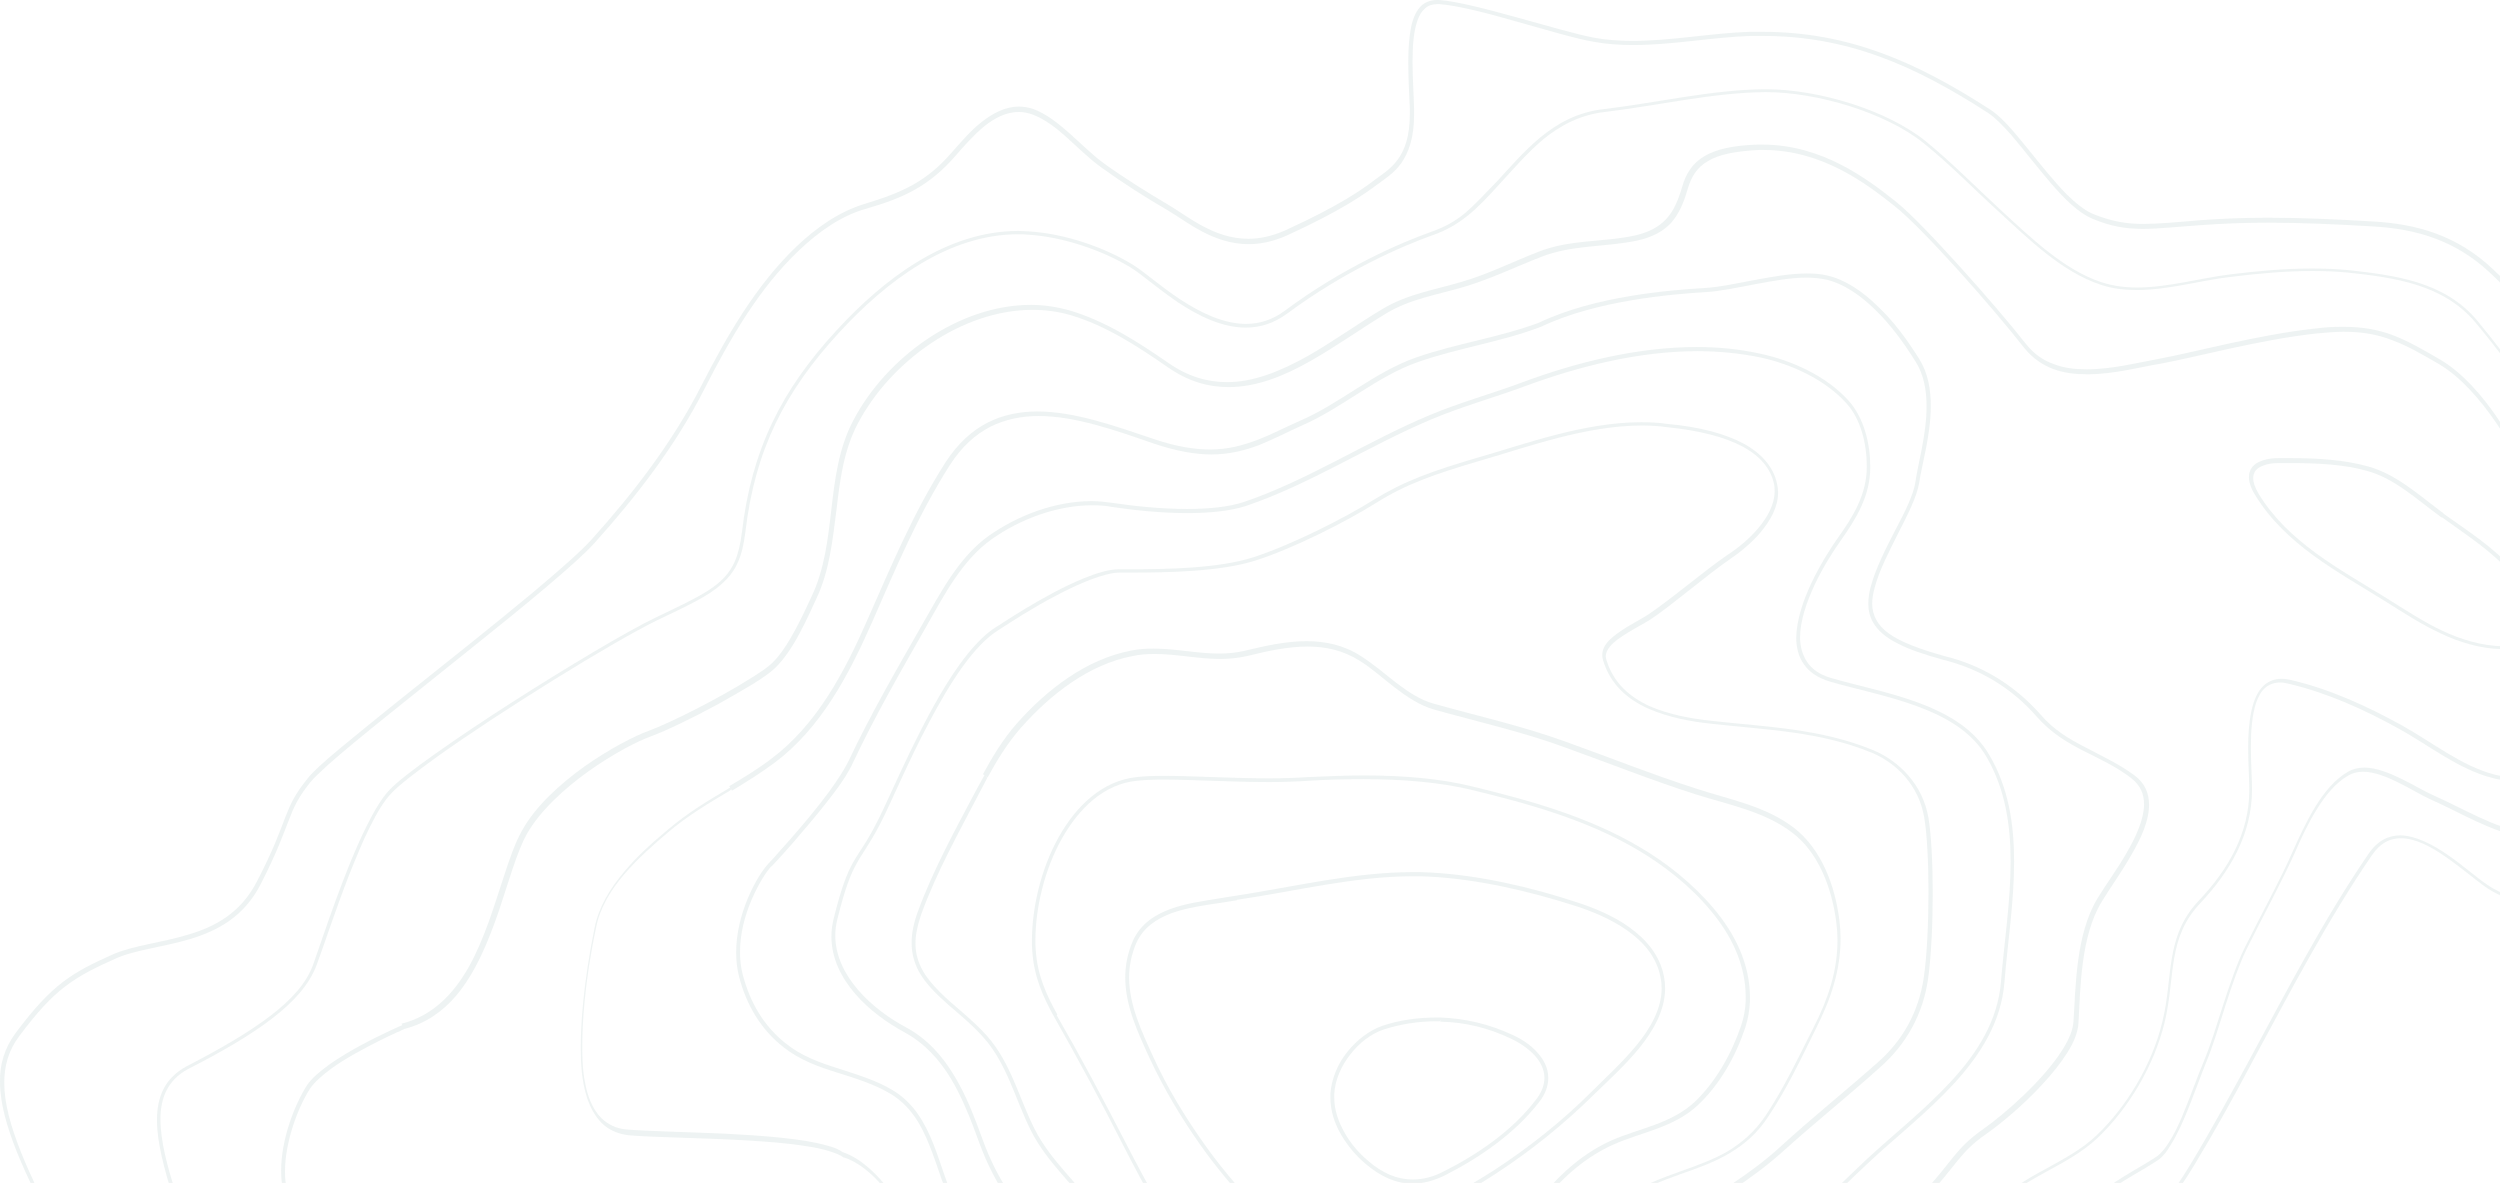 <svg width="913" height="432" viewBox="0 0 913 432" fill="none" xmlns="http://www.w3.org/2000/svg">
<g opacity="0.07">
<path d="M940.029 133.524L939.465 133.977C939.465 133.977 944.535 139.71 950.45 146.047C956.365 152.534 962.984 159.625 966.223 162.794C972.56 168.829 983.263 178.937 1000.44 179.692C1008.75 180.144 1015.37 182.558 1021.43 185.727C1027.48 188.895 1033.12 192.969 1039.59 196.288C1045.65 199.456 1055.93 205.19 1064.8 212.13C1069.17 215.6 1073.25 219.372 1076.21 223.445C1079.17 227.519 1080.86 231.593 1080.86 235.817C1080.86 236.722 1080.72 237.628 1080.57 238.533C1078.74 247.887 1075.79 254.676 1071.28 259.655C1066.77 264.634 1060.58 267.803 1052.13 269.613C1046.21 270.971 1039.03 270.669 1032.13 270.971C1025.09 271.273 1018.19 272.329 1012.7 276.402C1002.42 283.946 996.078 294.206 989.037 303.258C981.995 312.31 974.25 320.307 961.153 323.777C951.154 326.342 940.592 329.359 930.312 329.359C922.566 329.359 915.102 327.7 908.202 323.023C904.399 320.458 899.33 315.932 893.838 312.16C888.345 308.388 882.29 305.219 876.656 305.069C872.291 305.069 868.207 307.03 864.968 311.858C848.632 335.696 835.253 361.647 821.452 387.144C814.552 399.818 807.651 412.491 800.188 424.863C793.287 436.48 783.992 447.193 779.345 460.319C777.233 466.505 775.965 476.311 774.839 485.816C773.712 495.321 772.867 504.525 771.459 509.353C768.642 519.009 760.193 534.851 752.447 544.507C748.645 549.335 742.167 553.71 735.689 558.991C729.211 564.271 722.732 570.306 719.212 578.453C715.691 586.45 710.903 598.067 705.552 608.628C702.876 613.909 700.2 619.039 697.384 623.112C694.567 627.337 691.751 630.505 689.075 632.316C677.809 639.86 657.389 656.305 627.392 657.663C618.098 658.115 607.677 658.266 597.537 658.266C574.16 658.266 551.628 657.512 545.854 657.512V658.266V657.512C545.854 657.512 545.149 657.512 543.882 657.512C538.953 657.512 525.293 658.568 514.308 668.978C500.93 681.652 485.439 691.459 476.989 698.248C472.905 701.416 461.639 710.771 448.401 719.22C435.163 727.669 419.672 735.212 407.561 735.212C406.435 735.212 405.308 735.212 404.181 735.061C401.224 734.609 398.689 733.251 396.295 730.837C392.07 726.763 388.55 719.823 385.451 711.374C380.804 698.851 377.143 683.311 373.34 669.431C371.51 662.491 369.538 655.852 367.426 650.27C365.313 644.687 363.06 640.01 360.525 636.993C353.906 629.298 349.822 622.961 345.879 618.586C343.907 616.474 342.077 614.663 339.964 613.456C337.852 612.25 335.599 611.646 332.782 611.646C330.951 611.646 328.98 611.948 326.727 612.4C311.236 616.172 306.87 618.435 296.871 624.47C291.942 627.488 287.858 630.958 285.182 634.73C282.366 638.502 280.676 642.575 280.394 646.951C280.394 647.554 280.394 648.007 280.394 648.61C280.394 651.326 280.958 654.042 281.38 656.456C281.944 659.021 282.366 661.284 282.366 663.396C282.366 665.508 281.943 667.168 280.535 668.526C279.972 669.129 279.127 669.582 277.719 670.185C273.776 671.694 266.593 672.448 258.707 672.448C248.849 672.448 237.442 671.241 229.133 668.526C224.908 667.168 220.12 663.999 215.332 659.775C208.291 653.438 201.25 644.536 196.039 635.937C193.504 631.561 191.251 627.337 189.843 623.414C188.293 619.491 187.449 615.87 187.449 613.155H186.885H187.449H186.885H187.449C187.449 608.628 188.575 603.951 189.843 599.274C190.969 594.446 192.237 589.467 192.237 584.488C192.237 580.867 191.533 577.247 189.843 573.626C188.153 570.005 185.195 566.384 180.97 562.913C177.168 559.745 171.535 557.935 164.916 556.878C158.297 555.822 150.693 555.521 142.665 555.521C131.399 555.521 119.711 556.124 109.571 556.124C101.826 556.124 95.066 555.822 90.137 554.464C87.743 553.861 85.771 552.956 84.504 551.9C83.236 550.843 82.673 549.636 82.532 547.977C82.391 544.808 81.687 542.696 80.279 541.338C78.871 539.98 77.04 539.528 74.928 539.528C71.829 539.528 68.027 540.584 64.225 541.489C60.282 542.394 56.198 543.451 52.536 543.451C49.156 543.451 46.199 542.696 43.664 540.584C43.101 540.131 42.397 538.773 41.692 536.812C40.566 533.342 39.439 527.91 38.453 521.272C35.074 501.507 31.271 471.182 21.554 450.814C16.343 439.951 11.274 429.842 7.612 420.639C3.951 411.435 1.557 402.986 1.557 395.443C1.557 389.257 3.106 383.674 6.908 378.544C13.668 369.492 18.597 364.211 23.948 360.138C29.159 356.215 34.51 353.499 41.974 350.18C49.156 346.861 59.437 345.956 69.435 342.938C79.434 339.921 89.151 334.791 95.207 322.872C101.262 311.103 103.515 304.465 105.487 299.486C107.459 294.356 109.008 291.037 113.514 285.455C114.641 284.097 116.894 281.985 119.851 279.269C130.554 269.764 151.538 253.319 171.394 237.326C181.393 229.329 191.11 221.484 199.137 214.695C207.164 207.905 213.642 202.172 217.163 198.249C232.372 181.351 246.737 162.794 257.299 141.973C266.593 123.717 277.155 105.31 291.801 91.43C298.984 84.641 307.152 78.757 316.446 76.192C329.966 72.269 339.26 68.044 348.977 56.88C351.935 53.41 355.596 49.336 359.398 46.168C363.342 42.999 367.566 40.887 372.073 40.887C373.622 40.887 375.312 41.189 377.002 41.792C381.508 43.452 385.874 46.771 389.958 50.543C394.183 54.315 398.267 58.389 402.351 61.255C410.096 66.837 418.123 71.967 426.432 76.795C433.192 80.718 442.909 89.167 456.006 89.167C460.231 89.167 464.878 88.262 469.948 85.999C489.804 76.946 498.254 70.911 503.324 67.139C505.718 65.329 508.957 63.367 511.633 59.746C514.308 55.974 516.421 50.543 516.421 41.943C516.421 41.34 516.421 40.585 516.421 39.831C516.28 34.098 515.857 28.063 515.857 22.631C515.857 16.596 516.28 11.316 517.688 7.393C518.392 5.431 519.237 4.074 520.505 3.017C521.631 1.961 523.18 1.509 525.011 1.509C525.152 1.509 525.434 1.509 525.715 1.509C531.912 1.961 542.896 4.677 553.74 7.846C564.584 10.863 575.568 14.182 581.905 15.238C586.693 16.144 591.622 16.445 596.41 16.445C610.775 16.445 625.421 13.579 639.222 13.126C640.771 13.126 642.179 13.126 643.728 13.126C674.71 13.126 699.073 23.838 725.971 41.189C728.506 42.848 731.323 45.715 734.421 49.185C738.928 54.466 743.997 61.104 748.926 66.838C753.996 72.722 759.066 77.7 763.995 79.813C770.755 82.679 776.247 83.585 782.725 83.585C788.358 83.585 794.836 82.83 803.708 82.227C811.876 81.623 820.044 81.321 828.212 81.321C840.886 81.321 853.702 81.925 866.376 82.679C882.853 83.585 896.936 87.96 909.469 99.728C917.496 107.272 925.101 115.872 930.593 122.661C933.41 125.98 935.663 128.998 937.212 131.11C938.057 132.166 938.621 132.921 939.043 133.524C939.466 134.128 939.606 134.429 939.606 134.429L940.029 133.524L940.592 133.071C940.592 133.071 926.509 113.307 910.314 98.219C897.499 86.149 882.994 81.774 866.376 80.869C853.702 80.114 840.886 79.511 828.212 79.511C820.044 79.511 811.735 79.813 803.567 80.416C794.695 81.171 788.217 81.774 782.725 81.774C776.388 81.774 771.177 80.869 764.417 78.153C761.46 76.946 758.08 74.23 754.841 71.062C749.912 66.083 744.842 59.596 740.054 53.711C735.266 47.827 730.76 42.396 726.535 39.831C699.637 22.48 674.851 11.617 643.588 11.617C642.038 11.617 640.63 11.617 639.081 11.617C624.998 12.07 610.493 14.937 596.27 14.937C591.482 14.937 586.693 14.635 581.905 13.73C575.709 12.523 564.724 9.354 553.881 6.337C542.896 3.319 532.052 0.453 525.574 0C525.293 0 525.152 0 524.87 0C522.758 0 520.927 0.604 519.378 1.811C517.266 3.621 515.998 6.638 515.294 10.109C514.59 13.73 514.308 17.954 514.308 22.48C514.308 28.063 514.59 33.947 514.872 39.68C514.872 40.434 514.872 41.038 514.872 41.641C514.872 49.94 512.9 55.069 510.365 58.389C507.83 61.859 504.732 63.669 502.338 65.48C497.409 69.251 489.1 75.136 469.244 84.188C464.455 86.3 459.949 87.206 455.865 87.206C443.331 87.206 433.896 79.058 426.995 74.985C418.827 70.157 410.8 65.178 403.055 59.596C399.112 56.729 395.028 52.655 390.803 48.883C386.578 45.111 382.212 41.641 377.424 39.831C375.594 39.227 373.763 38.926 372.073 38.926C367.144 38.926 362.637 41.34 358.553 44.508C354.47 47.676 350.949 51.901 347.851 55.371C338.415 66.385 329.402 70.308 316.024 74.381C306.447 77.248 298.139 83.132 290.816 90.072C276.029 104.254 265.467 122.661 256.031 141.068C245.469 161.738 231.246 180.144 216.036 197.042C212.234 201.267 204.348 208.207 194.631 216.354C179.985 228.575 161.255 243.361 145.2 256.185C137.173 262.673 129.85 268.557 124.076 273.385C118.302 278.213 114.078 281.985 112.388 284.248C107.74 289.981 106.05 293.602 104.079 298.732C102.107 303.862 99.854 310.349 93.798 321.966C87.884 333.433 78.589 338.412 68.872 341.279C59.155 344.296 48.874 345.201 41.27 348.52C33.806 351.84 28.314 354.556 22.962 358.629C17.611 362.703 12.4 368.285 5.641 377.338C1.697 382.769 -0.133 388.653 0.008 395.141C0.008 402.986 2.542 411.586 6.204 420.789C10.006 430.144 15.076 440.252 20.287 451.115C27.61 466.354 31.553 487.476 34.51 505.43C35.919 514.483 37.186 522.63 38.453 528.967C39.017 532.135 39.721 534.851 40.425 536.963C41.129 539.075 41.833 540.584 42.819 541.489C45.636 543.903 49.015 544.657 52.536 544.657C56.479 544.657 60.704 543.601 64.647 542.696C68.59 541.791 72.252 540.735 75.068 540.735C77.04 540.735 78.448 541.187 79.575 542.244C80.561 543.3 81.265 544.959 81.406 547.826C81.406 549.938 82.391 551.598 83.941 552.805C86.194 554.766 89.714 555.822 94.221 556.426C98.587 557.029 103.938 557.331 109.853 557.331C119.992 557.331 131.822 556.727 142.947 556.727C150.833 556.727 158.438 557.029 164.916 558.085C171.394 559.141 176.746 560.952 180.266 563.819C184.491 567.289 187.167 570.759 188.716 574.078C190.406 577.548 190.969 580.867 190.969 584.338C190.969 589.166 189.843 593.843 188.575 598.671C187.448 603.499 186.181 608.176 186.181 613.004H186.885L186.181 612.853V613.004C186.181 617.228 187.73 622.358 190.406 628.091C194.349 636.54 200.545 645.894 207.446 653.74C214.346 661.585 221.951 667.771 228.852 670.034C237.442 672.75 248.849 674.108 258.848 674.108C264.199 674.108 269.128 673.806 273.071 673.052C275.043 672.75 276.733 672.298 278.282 671.694C279.69 671.091 280.817 670.487 281.662 669.733C283.352 667.922 283.915 665.81 283.915 663.547C283.915 661.284 283.352 658.87 282.929 656.305C282.366 653.74 281.943 651.326 281.943 648.761C281.943 648.308 281.943 647.705 281.943 647.252C282.225 643.33 283.774 639.407 286.45 635.937C289.126 632.316 292.928 628.996 297.857 626.13C307.715 620.095 311.799 617.983 327.29 614.211C329.402 613.758 331.374 613.456 332.923 613.456C335.458 613.456 337.57 614.06 339.401 615.116C342.217 616.776 344.752 619.491 347.851 623.414C350.949 627.337 354.47 632.316 359.539 638.2C363.201 642.575 366.44 650.722 369.397 660.529C373.763 675.164 377.706 693.571 382.917 708.508C385.451 716.051 388.409 722.69 391.789 727.669C395.168 732.647 399.252 735.967 404.181 736.721C405.308 736.872 406.575 736.872 407.702 736.872C420.377 736.872 435.868 729.177 449.246 720.578C462.625 712.129 473.891 702.774 477.975 699.606C486.424 692.817 501.915 683.161 515.435 670.185C525.997 660.077 539.375 659.021 544.164 659.021C544.727 659.021 545.149 659.021 545.572 659.021C545.713 659.021 545.854 659.021 545.854 659.021H545.994C551.768 659.021 574.441 659.775 597.678 659.775C607.958 659.775 618.38 659.624 627.674 659.171C658.234 657.663 678.794 641.066 690.061 633.523C693.018 631.561 695.975 628.091 698.792 623.867C707.382 611.193 715.409 590.825 720.761 578.906C724.282 571.212 730.478 565.177 736.815 560.047C743.293 554.766 749.771 550.24 753.714 545.261C761.601 535.303 770.05 519.612 773.008 509.655C774.416 504.676 775.402 495.321 776.388 485.816C777.514 476.311 778.782 466.504 780.753 460.62C785.26 447.796 794.413 437.084 801.455 425.316C808.919 412.944 815.96 400.271 822.72 387.446C836.521 361.948 849.899 336.149 866.235 312.31C869.333 307.784 872.854 306.125 876.797 306.125C882.008 306.125 887.782 309.142 893.133 312.914C898.626 316.686 903.695 321.061 907.498 323.777C914.68 328.756 922.425 330.415 930.312 330.415C940.733 330.415 951.577 327.398 961.435 324.833C974.954 321.363 982.981 313.065 990.022 303.862C997.064 294.658 1003.4 284.55 1013.4 277.308C1018.61 273.536 1025.23 272.48 1032.13 272.178C1039.03 271.876 1046.21 272.178 1052.41 270.82C1061 269.01 1067.48 265.69 1072.27 260.41C1077.05 255.129 1080.15 248.038 1081.98 238.533C1082.12 237.477 1082.26 236.421 1082.26 235.515C1082.26 230.838 1080.29 226.312 1077.34 222.238C1072.83 216.053 1065.79 210.319 1058.75 205.642C1051.7 200.965 1044.66 197.193 1040.16 194.779C1033.82 191.46 1028.19 187.386 1021.99 184.218C1015.79 180.899 1009.03 178.485 1000.44 178.032C983.826 177.278 973.405 167.622 967.068 161.587C963.969 158.569 957.21 151.478 951.436 144.991C948.478 141.822 945.803 138.805 943.69 136.542C941.719 134.278 940.451 132.921 940.451 132.921L940.029 133.524L940.592 133.071L940.029 133.524Z" fill="#004B46"/>
<path d="M976.503 196.137L976.081 196.741C976.081 196.741 989.459 205.793 1000.73 212.733C1004.67 215.147 1008.33 217.712 1011.01 220.579C1013.68 223.445 1015.37 226.614 1015.37 230.084C1015.37 233.101 1014.1 236.421 1011.01 240.193C999.458 254.224 991.29 271.574 979.038 284.851C967.068 297.827 949.464 304.918 932.142 304.918C928.903 304.918 925.524 304.616 922.425 304.164C910.596 302.202 899.893 295.413 888.627 290.434C885.529 289.076 881.304 286.511 876.938 284.399C872.573 282.287 867.784 280.325 863.419 280.325C861.306 280.325 859.335 280.778 857.504 281.834C852.716 284.55 848.773 289.378 845.534 294.658C842.295 299.939 839.619 305.823 837.366 310.802C833.141 320.609 825.395 334.791 819.762 346.107C816.946 351.84 814.411 359.233 812.017 366.625C809.623 374.018 807.37 381.562 804.835 387.597C802.3 393.632 799.624 401.327 796.808 407.965C795.399 411.284 793.85 414.453 792.301 416.867C790.752 419.432 789.062 421.393 787.513 422.449C780.472 427.126 770.614 431.653 764.136 438.442C761.178 441.61 756.672 445.533 753.01 450.059C749.208 454.586 746.251 459.866 746.251 465.75C746.251 466.354 746.251 466.957 746.391 467.712C746.955 472.69 748.081 479.48 749.208 486.42C750.194 493.36 751.039 500.301 751.039 505.581C751.039 507.844 750.898 509.806 750.475 511.314C749.49 515.69 746.814 523.686 742.871 531.532C738.928 539.377 733.717 547.223 727.521 551.598C714.705 560.651 705.411 572.871 697.665 586.45C693.722 593.39 690.201 602.895 684.85 611.646C679.499 620.397 672.457 628.091 661.332 631.411C651.615 634.277 641.053 637.597 631.336 640.161C621.478 642.726 612.465 644.537 605.564 644.537C603.311 644.537 601.339 644.386 599.65 643.933C586.834 640.916 567.259 639.256 546.135 633.221C531.489 628.997 515.435 622.509 502.901 622.509C497.268 622.509 492.339 623.716 488.537 627.186C476.567 637.747 463.188 648.158 456.71 655.852C453.612 659.474 447.275 664 440.092 668.224C432.91 672.449 424.883 676.371 418.123 678.936C416.997 679.389 415.87 679.54 414.884 679.54C412.49 679.54 410.659 678.333 409.11 676.221C406.575 672.901 404.745 667.47 403.055 661.435C401.224 655.4 399.534 648.761 397.281 643.028C395.028 637.144 392.915 628.544 389.817 620.095C386.719 611.646 382.776 603.65 376.72 598.822C371.369 594.748 364.891 587.355 358.272 581.019C355.033 577.85 351.653 574.984 348.555 572.871C345.316 570.759 342.217 569.401 339.26 569.401C338.133 569.401 337.148 569.552 336.021 570.005C324.755 574.531 320.389 576.04 308.278 585.847C302.363 590.675 293.632 595.804 285.182 599.727C276.874 603.801 268.987 606.667 264.762 607.422C263.073 607.724 261.383 607.874 259.693 607.874C256.172 607.874 252.37 606.969 248.567 604.404C244.765 601.688 240.963 597.162 237.301 589.618C232.795 580.264 227.021 567.138 221.106 555.068C215.191 542.998 209.277 531.833 204.207 525.949C203.08 524.591 201.249 523.686 199.278 523.234C197.165 522.781 194.771 522.479 191.955 522.479C181.393 522.479 166.747 525.497 154.917 525.497C149.707 525.497 145.059 524.893 141.68 523.234C139.99 522.479 138.581 521.423 137.596 520.065C136.61 518.707 135.906 517.048 135.483 514.935C134.779 510.409 132.807 507.241 129.85 505.43C126.893 503.62 123.231 503.016 119.147 503.016C113.796 503.016 107.881 504.072 102.389 505.279C97.037 506.336 92.108 507.543 88.869 507.543C87.884 507.543 87.039 507.392 86.475 507.241C85.912 507.09 85.63 506.788 85.49 506.336C83.8 502.564 82.814 500.602 82.391 499.697L81.969 498.792L81.828 498.641C81.124 497.736 78.026 493.059 75.068 486.873C72.111 480.687 69.294 472.691 69.294 465.147C69.294 463.94 69.294 462.884 69.435 461.677C69.576 460.922 69.576 460.168 69.576 459.413C69.576 452.926 66.76 444.477 64.084 435.425C61.267 426.372 58.592 416.867 58.592 408.72C58.592 404.797 59.296 401.176 60.845 398.158C62.394 395.141 64.929 392.425 68.59 390.464C80.983 384.127 91.404 378.092 99.431 371.906C107.459 365.72 112.951 359.535 115.627 352.443C118.161 345.654 122.386 332.679 127.315 320.005C129.85 313.669 132.385 307.332 135.061 302.051C137.736 296.62 140.412 292.244 143.088 289.529C145.623 286.813 151.678 282.136 159.565 276.403C183.224 259.505 223.923 234.308 240.118 226.463C251.102 221.182 258.425 217.863 263.495 213.337C266.03 211.074 268.002 208.66 269.41 205.491C270.818 202.474 271.663 198.702 272.226 194.176C275.747 164.303 286.591 143.029 306.447 121.454C323.91 102.444 346.442 85.546 371.932 85.546C373.059 85.546 374.185 85.546 375.312 85.697C388.55 86.451 403.196 91.732 413.054 97.767C416.715 100.03 422.911 105.461 430.234 110.44C437.557 115.268 446.148 119.644 455.02 119.644C460.09 119.644 465.16 118.135 470.089 114.514C491.213 98.823 512.337 89.77 522.899 85.999C528.25 84.188 532.193 81.774 535.996 78.757C539.798 75.739 543.319 71.967 547.825 66.988C552.472 62.009 557.401 56.125 563.457 50.996C569.513 46.017 576.836 41.943 586.13 40.887C605.142 38.624 625.562 33.796 644.573 33.645H644.996C663.726 33.645 688.793 41.189 702.594 52.353C712.17 60.048 720.902 69.101 730.055 77.399C740.899 87.356 753.01 99.275 767.093 103.953C771.459 105.461 775.965 105.914 780.472 105.914C792.02 105.914 803.99 102.293 814.974 101.086C824.691 99.879 834.549 98.974 844.407 98.974C848.914 98.974 853.279 99.125 857.786 99.577C866.094 100.483 874.685 101.539 882.712 104.104C890.739 106.668 898.062 110.742 903.836 117.531C910.455 125.377 917.215 134.429 923.13 142.577C929.044 150.573 934.396 157.664 938.339 161.436C942.141 165.208 949.323 172.299 956.646 179.239C963.969 186.179 971.574 192.969 976.362 196.288L976.503 196.137L976.926 195.534C972.278 192.365 964.674 185.576 957.351 178.636C950.028 171.695 942.986 164.604 939.043 160.832C935.241 157.061 930.03 150.12 923.974 142.124C918.06 134.128 911.3 125.075 904.681 117.079C898.766 109.988 891.162 105.763 882.994 103.198C874.826 100.633 866.094 99.577 857.786 98.672C853.279 98.219 848.773 98.069 844.266 98.069C834.408 98.069 824.41 98.974 814.693 100.181C803.567 101.539 791.738 105.009 780.331 105.009C775.965 105.009 771.599 104.405 767.375 103.047C753.714 98.521 741.603 86.753 730.76 76.795C721.606 68.346 712.875 59.445 703.298 51.599C689.075 40.133 664.008 32.589 644.855 32.589C644.714 32.589 644.573 32.589 644.433 32.589C625.28 32.74 604.86 37.568 585.848 39.831C576.131 40.887 568.668 45.111 562.471 50.241C556.275 55.371 551.205 61.406 546.699 66.234C542.051 71.062 538.531 74.834 535.01 77.851C531.348 80.869 527.546 82.981 522.335 84.792C511.773 88.564 490.508 97.616 469.244 113.458C464.596 116.928 459.808 118.286 455.02 118.286C446.711 118.286 438.262 114.061 431.079 109.384C423.756 104.556 417.701 99.125 413.758 96.711C403.759 90.525 388.972 85.244 375.453 84.49C374.326 84.49 373.059 84.339 371.932 84.339C345.879 84.339 323.065 101.539 305.462 120.7C285.464 142.426 274.48 164.152 270.959 194.327C270.396 198.853 269.551 202.323 268.283 205.19C266.312 209.565 263.354 212.582 258.707 215.6C254.06 218.617 247.863 221.484 239.695 225.407C228.711 230.687 207.023 243.663 186.744 256.638C176.605 263.125 166.747 269.764 158.861 275.346C150.974 280.929 144.919 285.606 142.102 288.623C139.426 291.49 136.61 296.167 133.934 301.599C125.766 317.893 118.021 342.033 114.359 352.292C111.965 358.931 106.614 364.966 98.727 371.001C90.841 377.036 80.42 383.071 68.168 389.408C64.225 391.52 61.408 394.387 59.718 397.706C58.028 401.025 57.324 404.948 57.324 409.021C57.324 417.47 60.141 427.126 62.816 436.179C65.633 445.231 68.309 453.68 68.309 459.715C68.309 460.47 68.309 461.073 68.168 461.677C68.027 462.884 67.886 464.091 67.886 465.298C67.886 473.747 71.125 482.346 74.364 488.834C77.603 495.322 80.842 499.848 80.842 499.848L81.406 499.395L80.842 499.697C80.842 499.697 80.842 499.697 81.265 500.602C81.687 501.508 82.532 503.469 84.363 507.241C84.785 507.995 85.349 508.599 86.194 508.9C87.039 509.202 87.884 509.353 89.01 509.353C92.39 509.353 97.319 508.297 102.811 507.09C108.163 506.034 114.077 504.827 119.288 504.827C123.231 504.827 126.611 505.43 129.287 507.09C131.822 508.75 133.652 511.314 134.216 515.539C134.497 517.953 135.342 519.764 136.61 521.423C138.441 523.837 141.116 525.346 144.214 526.251C147.453 527.156 151.115 527.458 155.058 527.458C167.028 527.458 181.815 524.441 192.096 524.441C194.771 524.441 197.166 524.591 198.996 525.195C200.968 525.648 202.376 526.402 203.221 527.458C208.009 533.04 214.065 544.054 219.839 556.124C225.753 568.194 231.527 581.169 236.034 590.674C239.695 598.369 243.779 603.197 247.722 606.064C251.806 608.93 255.89 609.836 259.552 609.836C261.383 609.836 263.213 609.685 264.762 609.383C269.128 608.629 277.014 605.611 285.464 601.538C293.914 597.464 302.645 592.334 308.841 587.506C320.812 577.699 324.896 576.341 336.162 571.815C337.007 571.513 337.852 571.363 338.838 571.363C341.373 571.363 344.33 572.57 347.428 574.682C352.075 577.699 357.004 582.678 361.792 587.506C366.581 592.485 371.369 597.313 375.453 600.481C381.227 604.857 385.17 612.702 388.127 621C391.085 629.299 393.197 637.898 395.591 643.933C398.548 651.477 400.52 660.68 403.055 668.073C404.322 671.845 405.731 675.013 407.561 677.427C409.392 679.841 411.645 681.35 414.462 681.35C415.588 681.35 416.856 681.049 418.123 680.596C424.883 678.031 433.051 673.957 440.233 669.733C447.556 665.508 453.893 660.982 457.132 657.059C463.329 649.667 476.848 639.105 488.819 628.544C492.339 625.527 496.846 624.32 502.338 624.32C514.59 624.32 530.503 630.656 545.29 634.881C566.414 640.916 586.271 642.575 598.805 645.593C600.635 646.046 602.748 646.196 605.001 646.196C612.042 646.196 621.337 644.386 631.054 641.67C640.912 639.105 651.474 635.786 661.05 632.919C672.598 629.449 679.921 621.453 685.413 612.551C690.906 603.65 694.426 594.145 698.229 587.355C705.974 573.777 715.128 561.857 727.661 552.956C734.139 548.279 739.491 540.282 743.575 532.286C747.518 524.29 750.194 516.293 751.32 511.767C751.743 510.107 751.884 507.995 751.884 505.732C751.884 500.301 751.039 493.209 749.912 486.42C748.926 479.48 747.659 472.691 747.096 467.863C747.096 467.259 746.955 466.655 746.955 466.052C746.955 460.771 749.771 455.793 753.433 451.417C757.094 447.042 761.46 443.119 764.558 439.8C770.755 433.161 780.612 428.635 787.654 423.958C789.625 422.751 791.315 420.639 792.864 417.923C797.793 410.077 801.877 397.404 805.539 388.352C808.074 382.316 810.327 374.773 812.721 367.229C815.115 359.836 817.65 352.443 820.326 346.861C825.959 335.545 833.704 321.212 838.07 311.405C840.182 306.577 842.858 300.693 846.097 295.564C849.336 290.283 853.138 285.757 857.645 283.192C859.194 282.287 861.025 281.834 862.996 281.834C866.94 281.834 871.587 283.644 875.812 285.757C880.177 287.869 884.261 290.434 887.641 291.943C898.626 296.77 909.469 303.711 921.721 305.823C924.96 306.427 928.34 306.577 931.72 306.577C949.323 306.577 967.349 299.336 979.601 286.059C991.994 272.48 1000.16 255.129 1011.57 241.249C1014.81 237.326 1016.22 233.554 1016.22 230.235C1016.22 226.161 1014.24 222.691 1011.43 219.674C1008.61 216.656 1004.81 213.94 1000.87 211.526C995.233 208.056 989.177 204.134 984.389 200.965C981.995 199.456 980.024 198.098 978.615 197.042C977.207 195.986 976.362 195.534 976.362 195.534L976.503 196.137Z" fill="#004B46"/>
<path d="M147.313 375.074L147.031 374.32C147.031 374.32 139.99 377.337 132.103 381.562C128.16 383.674 124.076 386.088 120.415 388.653C116.894 391.218 113.796 393.783 112.106 396.348C107.599 403.439 102.67 415.961 102.67 427.579C102.67 432.407 103.515 437.084 105.628 441.007C109.289 447.645 114.359 451.115 119.006 453.68C121.4 455.038 123.654 456.094 125.625 457.15C127.597 458.206 129.287 459.413 130.413 460.771C132.807 463.638 137.455 469.22 143.088 474.048C148.862 478.876 155.621 483.101 162.381 483.101C162.944 483.101 163.508 483.101 164.071 482.95C170.972 482.196 176.605 479.329 182.097 476.311C187.448 473.294 192.518 470.126 198.01 468.617C209.277 465.599 219.134 463.336 229.697 461.224C241.104 458.81 257.721 454.284 273.353 454.284C281.521 454.284 289.548 455.491 296.167 458.961C302.927 462.431 308.419 468.013 311.94 476.764C315.601 486.118 322.502 501.809 336.725 512.672C343.626 517.953 356.018 530.023 368.13 541.64C374.185 547.524 380.382 553.107 385.733 557.784C391.084 562.461 395.873 566.082 399.252 567.892C405.871 571.212 416.574 578.152 428.404 584.338C440.092 590.674 452.767 596.408 463.61 597.464C465.864 597.766 468.258 597.766 470.652 597.766C478.961 597.766 487.833 596.408 496.001 595.05C504.169 593.692 511.914 592.334 517.97 592.334C520.223 592.334 522.195 592.485 524.025 592.938C537.263 595.955 547.684 604.253 558.246 611.042C574.019 621.302 592.608 626.281 610.916 626.281C612.606 626.281 614.155 626.281 615.845 626.13C628.237 625.526 641.194 623.867 652.46 617.832C663.444 612.099 670.626 601.839 677.386 590.976C684.146 580.113 690.342 568.798 699.073 560.801C703.017 557.18 708.65 551.598 713.297 544.959C717.944 538.321 721.747 530.626 721.747 522.781C721.747 518.707 720.761 514.785 718.367 510.862C712.875 501.96 706.678 492.153 706.678 481.592C706.678 479.48 706.96 477.367 707.382 475.255C710.34 462.883 720.198 450.663 728.506 441.459C733.717 435.575 740.195 431.803 746.814 428.182C753.433 424.561 760.333 420.94 766.107 415.509C777.373 404.797 786.668 389.106 790.47 373.566C792.583 364.966 792.724 357.271 793.991 350.029C795.258 342.787 797.512 336.149 803.708 329.661C814.27 318.345 822.438 304.767 822.438 288.322V288.17C822.438 284.549 822.016 278.816 822.016 272.781C822.016 267.048 822.438 261.013 823.987 256.487C824.832 254.224 825.818 252.413 827.226 251.206C828.634 249.999 830.465 249.245 832.719 249.245C833.704 249.245 834.69 249.396 835.817 249.697C849.899 253.017 863.278 259.052 876.093 266.143C887.078 272.178 897.781 280.929 910.173 284.097C913.412 285.002 916.933 285.304 920.595 285.304C929.044 285.304 938.198 283.041 945.944 278.816C953.689 274.592 960.167 268.255 963.265 260.108C965.941 252.866 969.039 245.322 969.039 237.326C969.039 230.386 966.645 223.294 959.745 216.203C952.422 208.66 944.676 201.116 938.198 194.025C931.861 187.084 926.791 180.597 924.679 175.618C922.566 170.337 918.201 161.587 912.286 152.987C906.512 144.387 899.189 136.089 891.303 131.412C884.825 127.64 879.614 124.622 874.122 122.51C868.629 120.398 862.855 119.342 855.532 119.342C852.575 119.342 849.336 119.493 845.815 119.945C824.55 122.208 800.61 128.847 788.076 131.11C781.316 132.317 771.459 134.882 762.023 134.882C757.798 134.882 753.714 134.429 749.912 132.92C746.11 131.563 742.871 129.299 740.054 125.829C734.139 118.286 724.704 107.272 715.55 97.163C706.396 87.054 697.524 77.7 692.173 73.476C681.893 65.329 665.416 52.806 643.588 52.806C643.024 52.806 642.461 52.806 641.757 52.806C632.885 53.108 626.829 54.465 622.463 57.03C618.098 59.595 615.704 63.367 614.296 68.346C612.887 73.174 611.197 77.097 608.522 79.963C605.846 82.83 602.325 84.791 597.115 85.998C585.285 88.563 573.315 87.356 561.626 92.033C552.332 95.654 543.319 100.181 533.883 102.896C523.884 105.914 514.167 107.272 504.873 112.854C496.001 118.135 486.847 124.773 477.271 130.205C467.694 135.485 457.977 139.559 448.119 139.559C441.078 139.559 433.896 137.598 426.573 132.468C415.448 124.773 403.9 117.38 390.944 113.458C386.156 112.1 381.367 111.345 376.438 111.345C350.385 111.345 323.769 130.205 311.517 153.741C306.306 163.699 304.898 174.864 303.631 185.877C302.363 196.891 301.096 207.905 296.449 217.712C295.04 220.73 292.928 225.407 290.393 230.084C287.858 234.761 284.901 239.438 281.803 242.305C280.253 243.813 277.296 245.775 273.635 248.038C262.65 254.978 244.765 264.031 236.879 266.897C231.527 268.859 222.514 273.536 213.501 279.872C204.488 286.36 195.616 294.356 190.687 303.258C188.153 307.633 186.04 313.819 183.787 320.76C180.407 331.019 176.886 342.938 171.253 353.047C165.62 363.004 158.016 371.001 146.609 373.867L147.313 375.074L147.453 375.829C155.34 373.867 161.536 369.492 166.465 363.759C173.788 355.159 178.435 343.542 182.238 332.528C185.899 321.514 188.857 310.953 192.377 304.616C197.165 296.167 206.038 288.02 214.91 281.683C223.782 275.346 232.795 270.669 237.864 268.859C243.216 266.897 252.933 262.22 262.087 257.241C266.734 254.676 271.1 252.111 274.902 249.848C278.564 247.585 281.521 245.473 283.211 243.813C286.45 240.645 289.548 235.968 292.083 231.14C294.618 226.463 296.73 221.635 298.139 218.617C302.927 208.509 304.053 197.344 305.462 186.33C306.729 175.316 308.137 164.453 313.207 154.797C325.318 131.713 351.512 113.156 377.002 113.156C381.79 113.156 386.437 113.759 391.084 115.117C403.759 118.889 415.166 126.282 426.291 133.977C433.755 139.257 441.219 141.369 448.683 141.369C458.963 141.369 468.962 137.296 478.538 131.864C488.114 126.433 497.409 119.794 506.14 114.514C515.153 109.082 524.729 107.724 534.869 104.707C544.445 101.84 553.458 97.465 562.753 93.844C574.16 89.318 586.13 90.374 598.1 87.809C603.452 86.602 607.395 84.49 610.212 81.472C613.028 78.304 614.859 74.23 616.267 69.251C617.675 64.423 619.788 61.104 623.731 58.841C627.674 56.427 633.589 55.22 642.32 54.767C642.883 54.767 643.447 54.767 644.01 54.767C665.416 54.767 681.47 66.988 691.75 75.135C696.961 79.209 705.974 88.563 714.987 98.521C724.141 108.63 733.435 119.643 739.35 127.187C742.307 130.808 745.828 133.222 749.771 134.731C753.714 136.24 757.939 136.692 762.305 136.692C772.022 136.692 781.88 133.977 788.499 132.92C801.173 130.657 825.114 124.019 846.238 121.756C849.759 121.454 852.998 121.152 855.814 121.152C862.996 121.152 868.489 122.208 873.84 124.321C879.191 126.282 884.402 129.299 890.88 133.071C898.485 137.598 905.667 145.745 911.441 154.194C917.215 162.643 921.58 171.243 923.693 176.523C925.946 181.955 931.016 188.442 937.494 195.533C943.972 202.625 951.717 210.168 959.04 217.712C965.8 224.652 967.913 231.291 967.913 237.778C967.913 245.322 964.955 252.715 962.279 259.957C959.463 267.802 953.266 273.837 945.662 277.911C938.057 281.985 929.185 284.097 921.017 284.097C917.496 284.097 914.117 283.644 911.018 282.89C898.907 279.721 888.345 271.122 877.22 264.936C864.405 257.845 850.885 251.659 836.662 248.34C835.394 248.038 834.268 247.887 833.282 247.887C830.747 247.887 828.494 248.792 826.945 250.15C824.41 252.413 823.001 255.883 822.156 259.957C821.311 264.031 821.03 268.557 821.03 272.932C821.03 278.967 821.452 284.701 821.452 288.322V288.472C821.452 304.465 813.566 317.742 803.145 328.756C796.667 335.545 794.414 342.636 793.146 350.029C791.879 357.422 791.738 365.117 789.625 373.415C785.964 388.653 776.669 404.193 765.685 414.604C760.192 419.884 753.433 423.354 746.673 427.126C739.913 430.747 733.294 434.67 727.943 440.705C719.775 450.059 709.635 462.28 706.537 475.104C705.974 477.367 705.692 479.631 705.692 481.743C705.692 492.908 712.03 502.865 717.522 511.767C719.775 515.388 720.62 519.009 720.62 522.781C720.62 530.023 717.099 537.567 712.452 544.054C707.946 550.542 702.312 556.124 698.369 559.745C689.356 568.043 683.019 579.51 676.4 590.222C669.641 600.934 662.599 611.043 652.037 616.625C640.912 622.358 628.237 624.169 615.845 624.772C614.155 624.923 612.606 624.923 610.916 624.923C592.749 624.923 574.441 619.944 558.95 609.986C548.388 603.197 537.826 594.748 524.307 591.731C522.335 591.278 520.223 591.127 517.97 591.127C511.633 591.127 503.887 592.485 495.719 593.843C487.551 595.201 478.82 596.559 470.652 596.559C468.258 596.559 466.005 596.408 463.751 596.257C453.33 595.05 440.796 589.468 429.108 583.282C417.419 577.096 406.716 570.306 399.957 566.836C396.717 565.177 392.07 561.556 386.719 556.879C378.692 549.938 368.975 540.584 360.102 531.984C351.09 523.384 342.922 515.69 337.57 511.616C323.628 501.206 316.869 485.666 313.207 476.462C309.546 467.259 303.772 461.375 296.73 457.905C289.689 454.284 281.662 453.077 273.212 453.077C257.439 453.077 240.681 457.603 229.274 460.017C218.712 462.28 208.854 464.543 197.588 467.41C191.814 468.919 186.603 472.238 181.252 475.104C175.901 478.122 170.408 480.838 163.789 481.592C163.226 481.592 162.804 481.743 162.24 481.743C156.044 481.743 149.425 477.82 143.933 472.992C138.3 468.315 133.793 462.733 131.399 459.866C130.132 458.206 128.301 456.999 126.329 455.943C120.274 452.473 112.106 449.757 106.895 440.403C104.924 436.782 104.079 432.407 104.079 427.881C104.079 416.867 108.867 404.344 113.232 397.555C114.782 395.292 117.598 392.727 121.119 390.162C126.329 386.39 132.948 382.92 138.3 380.204C140.975 378.846 143.229 377.79 144.919 377.036C145.764 376.734 146.468 376.432 146.89 376.131C147.313 375.98 147.594 375.829 147.594 375.829L147.313 375.074L147.453 375.829L147.313 375.074Z" fill="#004B46"/>
<path d="M267.016 288.171L266.734 287.568C258.848 292.245 250.961 296.922 243.779 303.108C238.569 307.483 232.654 312.613 227.725 318.648C222.796 324.532 218.712 331.17 217.163 338.714C212.938 359.384 212.093 374.622 212.093 382.166C212.093 382.468 212.093 382.619 212.093 382.92C212.093 386.994 212.234 394.538 214.487 401.176C215.614 404.495 217.304 407.664 219.698 410.078C222.092 412.492 225.472 414.151 229.696 414.604C238.146 415.358 255.327 415.509 271.522 416.414C279.69 416.867 287.576 417.471 294.054 418.527C297.293 418.979 300.251 419.583 302.645 420.337C305.039 421.092 307.011 421.846 308.137 422.751H308.278H308.419C314.897 425.014 320.671 430.597 324.896 436.481C329.261 442.214 332.219 448.249 333.204 451.267C333.768 452.926 335.035 455.491 336.866 458.509C342.217 468.014 352.075 482.498 360.102 490.041C365.313 494.869 376.016 506.789 386.719 518.406C392.07 524.29 397.422 530.023 402.069 534.7C406.716 539.528 410.8 543.3 413.476 545.262C418.827 549.033 428.263 554.465 437.98 558.991C447.697 563.668 457.555 567.591 463.61 568.798C465.3 569.1 467.272 569.251 469.525 569.251C476.989 569.251 487.551 567.742 497.691 566.233C507.689 564.574 517.125 562.914 522.335 562.16L522.194 561.405V562.16C526.56 562.16 532.757 564.272 539.094 567.138C545.431 570.005 552.191 573.777 557.683 577.247C567.118 582.98 579.229 595.352 598.523 595.352C602.043 595.352 605.705 594.899 609.648 593.994C622.323 590.977 629.505 588.713 635.138 585.394C640.912 582.075 645.137 577.7 652.178 570.458C658.234 564.423 664.289 560.349 668.936 555.521C671.19 553.107 673.161 550.542 674.569 547.374C675.978 544.205 676.682 540.585 676.682 535.907C676.682 533.041 676.4 529.721 675.696 526.101C673.302 513.125 671.894 502.715 671.894 493.964C671.894 484.912 673.302 477.519 676.682 470.88C680.062 464.091 683.301 459.565 687.244 454.888C691.187 450.21 695.975 445.533 702.312 438.744C708.65 431.955 711.889 427.579 714.846 423.958C717.803 420.337 720.338 417.622 725.549 414.001C730.9 410.229 739.068 403.439 745.969 395.896C749.49 392.124 752.588 388.201 754.982 384.429C757.376 380.657 758.925 376.885 759.066 373.415C759.77 360.591 759.911 341.882 767.515 329.36C770.332 324.683 774.698 318.648 778.218 312.462C781.88 306.276 784.837 299.788 784.837 293.904C784.837 289.68 783.288 285.908 779.345 283.041C773.571 278.817 767.515 276.101 761.601 272.933C755.686 269.915 750.053 266.596 745.265 261.014C735.688 250.151 723.718 242.909 710.058 239.589L709.917 240.344L710.058 239.589C700.904 237.024 694.144 234.46 689.92 231.442C687.807 229.933 686.258 228.274 685.272 226.463C684.287 224.653 683.723 222.691 683.723 220.428C683.723 218.769 684.005 216.958 684.568 214.846C686.258 208.207 690.06 201.116 693.44 194.327C696.82 187.688 700.059 181.352 700.904 176.222C701.749 170.036 705.129 159.022 705.129 148.31C705.129 142.275 704.143 136.24 700.904 131.11C696.679 124.321 691.609 117.381 685.836 111.949C680.203 106.367 673.865 102.143 667.387 100.634C664.993 100.03 662.458 99.879 659.783 99.879C653.727 99.879 647.108 101.086 640.63 102.293C634.152 103.5 627.956 104.858 622.886 105.16C610.211 105.914 582.609 108.027 562.049 117.833L562.33 118.588L562.049 117.833C547.543 123.265 532.052 125.377 517.266 130.507C501.775 135.938 489.382 147.405 474.595 153.742C469.103 156.156 464.314 158.721 459.104 160.682C453.893 162.643 448.542 164.152 441.923 164.152C436.149 164.152 429.53 163.096 421.503 160.38C407.561 155.703 392.633 150.271 378.832 150.271C372.495 150.271 366.299 151.479 360.666 154.345C355.033 157.212 349.822 161.889 345.315 168.829C333.627 187.085 325.6 206.397 316.868 226.161C308.419 245.473 298.279 264.635 281.802 277.006C276.874 280.778 271.663 283.947 266.311 287.115L267.016 288.171L267.297 288.774C272.508 285.606 277.859 282.287 282.929 278.515C299.828 265.842 309.968 246.53 318.558 227.067C327.29 207.151 335.317 187.99 346.865 169.885C351.23 163.096 356.159 158.721 361.652 155.854C367.144 153.138 373.059 151.931 379.255 151.931C392.774 151.931 407.561 157.212 421.503 162.04C429.671 164.755 436.431 165.963 442.345 165.963C449.105 165.963 454.738 164.454 459.949 162.492C465.159 160.38 470.088 157.815 475.44 155.401C490.368 148.914 502.76 137.447 517.97 132.167C532.616 127.037 548.107 124.925 562.753 119.342C583.032 109.686 610.493 107.423 623.027 106.669C628.237 106.367 634.575 105.009 640.912 103.802C647.39 102.595 653.868 101.388 659.783 101.388C662.458 101.388 664.852 101.69 667.106 102.143C673.302 103.651 679.358 107.725 684.85 113.156C690.483 118.588 695.412 125.377 699.637 132.167C702.594 136.844 703.58 142.577 703.58 148.461C703.58 158.871 700.341 169.734 699.496 176.071C698.792 180.748 695.694 186.934 692.173 193.573C688.793 200.211 684.991 207.453 683.16 214.393C682.597 216.506 682.315 218.467 682.315 220.428C682.315 222.993 682.878 225.256 684.005 227.218C685.695 230.235 688.652 232.8 692.877 234.912C697.102 237.175 702.594 238.986 709.635 240.947C723.014 244.267 734.703 251.207 743.997 261.919C749.067 267.652 754.841 271.122 760.756 274.14C766.67 277.157 772.726 279.873 778.218 284.097C781.739 286.813 783.006 289.982 783.006 293.753C783.006 299.034 780.19 305.371 776.669 311.406C773.148 317.592 768.783 323.476 765.966 328.153C758.08 341.279 758.08 360.138 757.235 372.963C757.094 375.98 755.686 379.45 753.292 383.222C746.391 394.387 732.168 406.759 724.281 412.341C718.93 416.113 716.254 418.979 713.297 422.6C710.34 426.221 707.241 430.446 700.904 437.235C694.567 444.025 689.779 448.702 685.695 453.379C681.611 458.056 678.372 462.884 674.851 469.673C671.33 476.614 669.781 484.308 669.781 493.512C669.781 502.413 671.19 512.974 673.584 525.95C674.288 529.571 674.569 532.739 674.569 535.455C674.569 539.83 673.865 543.3 672.598 546.167C670.626 550.542 667.528 553.861 663.585 557.332C659.642 560.802 655.135 564.121 650.488 568.798C643.447 575.889 639.222 580.265 633.73 583.433C628.237 586.601 621.196 588.864 608.522 591.882C604.719 592.787 601.058 593.24 597.678 593.24C579.089 593.24 567.259 581.17 557.542 575.286C551.909 571.816 545.149 568.044 538.812 565.177C532.334 562.16 526.138 560.047 521.349 560.047C516.139 560.651 506.703 562.461 496.705 564.121C486.706 565.78 476.144 567.138 468.821 567.138C466.568 567.138 464.596 566.988 463.188 566.686C457.273 565.63 447.556 561.556 437.839 557.03C428.263 552.353 418.686 547.072 413.476 543.3C410.941 541.49 406.857 537.718 402.21 532.89C395.168 525.799 386.719 516.445 378.832 507.996C371.087 499.547 364.046 491.852 360.102 488.231C354.892 483.403 348.836 475.256 343.766 467.712C341.232 463.94 338.978 460.168 337.148 457.151C335.317 453.982 334.19 451.568 333.627 450.06C332.5 446.891 329.543 440.856 325.036 434.972C320.53 429.088 314.756 423.204 307.855 420.79L307.574 421.544L307.996 420.941C306.588 419.885 304.616 418.979 302.082 418.376C293.35 415.811 278.845 414.755 264.481 414.001C250.116 413.397 236.174 413.095 228.851 412.492C224.908 412.19 221.951 410.53 219.698 408.418C216.318 405.099 214.487 400.12 213.642 395.292C212.656 390.313 212.656 385.485 212.656 382.468C212.656 382.166 212.656 381.864 212.656 381.713C212.656 374.17 213.36 359.233 217.726 338.563C219.134 331.472 223.078 324.985 228.006 319.251C232.935 313.518 238.709 308.388 243.92 304.013C250.961 297.978 258.848 293.301 266.734 288.624L267.016 288.171Z" fill="#004B46"/>
<path d="M281.239 315.781L281.803 316.384C281.803 316.384 287.858 310.048 294.477 302.051C297.857 298.128 301.377 293.753 304.476 289.679C307.574 285.606 310.109 281.683 311.517 278.515C319.544 261.466 329.121 244.87 338.415 228.575C344.893 217.109 351.512 204.435 362.215 196.892C372.636 189.499 386.156 184.52 398.971 184.52C401.365 184.52 403.759 184.671 406.012 185.123C414.039 186.33 424.179 187.386 433.614 187.386C441.641 187.386 449.246 186.632 454.879 184.822C478.538 176.825 499.803 162.794 522.758 153.138C533.883 148.461 545.431 145.292 556.838 141.068C576.413 133.826 598.523 128.244 619.929 128.244C627.674 128.244 635.279 128.998 642.743 130.507C654.009 132.921 666.402 138.503 674.288 147.254C679.639 153.138 681.752 162.19 681.752 170.338V170.488C681.752 180.446 676.823 188.593 671.19 196.439C668.514 200.211 664.712 206.246 661.613 212.733C658.515 219.221 656.121 226.463 655.98 232.8C655.98 236.421 656.825 239.891 658.797 242.607C660.769 245.473 663.867 247.585 668.373 248.943C677.668 251.659 689.216 253.922 699.918 257.845C710.621 261.768 720.198 267.199 725.549 276.553C732.309 288.171 734.28 301.297 734.28 314.725C734.28 329.359 731.886 344.447 730.76 358.478C729.633 372.661 722.169 384.429 712.593 394.839C703.017 405.249 691.328 414.453 681.893 423.203C668.091 436.179 654.995 450.059 639.644 460.771C633.307 465.147 625.843 470.427 620.069 476.915C614.155 483.402 609.789 490.946 609.789 499.999C609.789 502.262 610.071 504.525 610.634 506.788C612.746 515.539 616.267 526.402 616.267 536.058C616.267 539.98 615.704 543.752 614.296 547.222C612.887 550.692 610.634 553.71 606.972 556.124C604.438 557.935 601.621 558.689 598.805 558.689C593.876 558.689 588.524 556.275 583.454 553.408C578.385 550.542 573.315 547.222 568.949 545.261C560.218 541.489 550.36 538.924 540.784 538.924H540.643C521.913 538.924 504.028 546.015 485.72 547.524C483.608 547.675 481.496 547.826 479.242 547.826C463.47 547.826 447.697 542.998 434.178 534.549C413.053 521.272 397.703 499.395 381.79 479.63C371.228 466.354 357.427 456.094 349.681 440.856C346.02 433.765 343.907 425.467 340.809 417.621C337.711 409.926 333.627 402.684 326.022 398.158C319.826 394.386 312.785 392.425 306.025 390.162C299.265 388.05 292.646 385.636 287.013 381.109C278.986 374.773 273.916 366.173 271.241 355.913C270.536 353.198 270.255 350.482 270.255 347.615C270.255 340.826 272.085 334.187 274.48 328.605C276.874 323.023 279.69 318.497 281.803 316.233L281.239 315.781L281.803 316.384L281.239 315.781L280.676 315.328C278.423 317.742 275.465 322.419 273.071 328.152C270.677 333.886 268.846 340.826 268.846 347.766C268.846 350.633 269.128 353.499 269.832 356.366C272.508 366.927 277.859 375.98 286.168 382.467C292.083 387.144 298.843 389.558 305.602 391.671C312.362 393.783 319.263 395.895 325.318 399.516C332.5 403.891 336.443 410.681 339.401 418.225C342.499 425.768 344.611 434.217 348.414 441.61C356.441 457.15 370.242 467.711 380.663 480.687C396.436 500.451 411.927 522.479 433.333 535.907C447.134 544.507 463.188 549.485 479.101 549.485C481.214 549.485 483.467 549.335 485.579 549.184C504.169 547.524 521.913 540.584 540.361 540.584H540.502C549.797 540.584 559.514 543.149 568.245 546.921C572.47 548.731 577.399 552.05 582.609 554.917C587.82 557.784 593.312 560.348 598.664 560.348C601.762 560.348 604.719 559.594 607.536 557.482C611.338 554.766 613.732 551.598 615.281 547.826C616.83 544.205 617.394 540.131 617.394 536.058C617.394 525.949 613.873 514.935 611.761 506.335C611.197 504.072 610.916 501.96 610.916 499.848C610.916 491.399 615 484.157 620.774 477.82C626.548 471.483 633.871 466.354 640.208 461.978C655.84 451.266 668.796 437.235 682.597 424.41C691.891 415.66 703.721 406.456 713.438 395.895C723.155 385.334 730.9 373.264 732.027 358.629C733.154 344.598 735.548 329.51 735.548 314.725C735.548 301.146 733.576 287.718 726.535 275.799C720.902 265.992 710.903 260.41 700.2 256.487C689.497 252.564 677.809 250.301 668.655 247.585C664.43 246.378 661.613 244.266 659.924 241.701C658.234 239.136 657.389 236.119 657.389 232.8C657.389 226.765 659.783 219.824 662.74 213.488C665.838 207 669.5 201.267 672.176 197.495C677.809 189.499 683.019 181.201 683.019 170.639V170.488C683.019 162.04 680.766 152.685 675.133 146.349C666.824 137.145 654.15 131.563 642.743 129.149C635.279 127.489 627.533 126.735 619.647 126.735C597.96 126.735 575.709 132.317 556.134 139.559C544.868 143.784 533.179 146.952 522.054 151.629C498.958 161.285 477.834 175.316 454.316 183.313C448.964 185.123 441.501 185.878 433.473 185.878C424.038 185.878 414.039 184.822 406.012 183.615C403.618 183.313 401.224 183.011 398.689 183.011C385.451 183.011 371.791 188.141 361.088 195.685C350.104 203.53 343.485 216.505 336.866 227.972C327.571 244.266 317.854 261.013 309.827 278.062C308.419 280.929 305.884 284.851 302.927 288.925C298.42 295.111 292.787 301.749 288.281 306.879C286.027 309.444 284.056 311.556 282.647 313.216C281.239 314.725 280.394 315.63 280.394 315.63L281.239 315.781Z" fill="#004B46"/>
<path d="M364.468 229.33L364.891 229.933C364.891 229.933 365.313 229.632 366.299 229.028C369.397 227.067 377.143 221.937 385.592 217.562C389.817 215.299 394.323 213.186 398.267 211.678C402.351 210.169 406.012 209.113 408.829 209.113V208.962V209.113V208.962V209.113C410.096 209.113 411.364 209.113 412.772 209.113C426.291 209.113 445.444 208.811 458.4 204.738C472.623 200.211 491.776 190.404 502.619 183.615C513.463 176.826 523.603 173.205 541.629 167.924C557.401 163.398 579.089 155.402 599.509 155.402C602.607 155.402 605.705 155.552 608.803 156.005C620.773 157.212 629.927 159.626 636.405 163.096C642.883 166.566 646.686 171.243 647.812 176.524C648.094 177.58 648.094 178.485 648.094 179.391C648.094 184.219 645.559 188.745 642.179 192.818C638.799 196.892 634.434 200.362 630.913 202.625C626.97 205.341 621.478 209.566 616.126 213.79C610.775 218.014 605.423 222.088 602.043 224.351C598.804 226.463 594.72 228.425 591.341 230.839C589.651 232.046 588.102 233.253 586.975 234.611C585.848 235.969 585.144 237.477 585.144 239.288C585.144 239.891 585.285 240.495 585.426 241.098C588.102 250 594.439 255.431 601.903 258.751C609.366 262.07 617.816 263.579 625.139 264.333C645.277 266.596 664.43 267.049 683.582 274.894C692.595 278.666 700.763 286.813 702.735 298.581C703.721 304.315 704.284 314.725 704.284 325.588C704.284 337.054 703.721 348.973 702.594 356.819C700.763 369.492 694.849 380.054 685.695 388.05C674.147 398.309 662.036 407.965 650.488 418.527C638.659 429.39 625.702 436.632 612.324 445.232C599.368 453.53 589.087 464.845 581.483 478.876C578.103 485.213 575.568 492.606 572.047 499.094C568.527 505.43 564.161 510.862 557.12 513.125C545.149 516.897 532.616 519.009 520.364 521.725C507.971 524.591 496.141 529.268 483.749 530.928C481.636 531.23 479.524 531.381 477.411 531.381C456.006 531.381 433.192 518.406 419.531 501.357C408.265 487.175 400.942 469.371 387 457C374.608 445.986 364.609 432.256 358.835 416.113C355.878 407.965 352.779 399.818 348.414 392.727C344.048 385.485 338.556 379.299 330.67 375.075C324.755 371.906 318.277 367.229 313.348 361.496C308.419 355.763 305.039 348.973 305.039 341.581C305.039 339.619 305.321 337.507 305.884 335.395C308.7 324.079 310.672 319.251 312.785 315.479C314.897 311.557 317.432 308.539 321.375 300.995C325.318 293.452 331.514 278.364 339.26 263.88C343.062 256.638 347.287 249.396 351.512 243.512C355.878 237.477 360.384 232.649 364.891 229.933L364.468 229.33L364.186 228.727C359.398 231.593 354.751 236.723 350.385 242.758C343.766 251.961 337.711 263.579 332.5 274.291C327.29 285.003 323.065 294.96 320.108 300.543C316.305 308.087 313.77 310.953 311.517 315.027C309.264 319.1 307.292 324.079 304.476 335.395C303.912 337.658 303.631 339.77 303.631 342.033C303.631 350.03 307.292 357.121 312.362 363.005C317.432 368.889 324.051 373.566 330.106 376.885C337.711 380.959 343.062 386.994 347.287 393.934C351.512 401.025 354.61 409.021 357.568 417.169C363.482 433.614 373.622 447.494 386.155 458.659C399.816 470.729 407.139 488.382 418.546 502.715C432.488 520.216 455.583 533.342 477.552 533.342C479.805 533.342 481.918 533.191 484.03 532.89C496.705 531.23 508.534 526.553 520.786 523.686C533.038 520.82 545.572 518.858 557.683 514.935C565.288 512.521 569.935 506.788 573.456 500.301C576.976 493.813 579.652 486.269 582.891 480.083C590.355 466.354 600.494 455.189 613.169 447.042C626.407 438.442 639.503 431.049 651.474 420.186C663.022 409.776 675.133 400.12 686.681 389.71C696.116 381.412 702.312 370.398 704.143 357.422C705.27 349.426 705.833 337.507 705.833 326.041C705.833 315.178 705.27 304.616 704.284 298.732C702.172 286.361 693.44 277.912 684.146 273.989C664.712 265.993 645.418 265.54 625.28 263.277C617.957 262.522 609.507 261.014 602.325 257.845C595.143 254.526 589.228 249.396 586.693 241.098C586.552 240.646 586.412 240.193 586.412 239.74C586.412 238.533 586.975 237.326 587.961 236.119C589.369 234.309 591.904 232.649 594.58 230.99C597.255 229.33 600.213 227.821 602.607 226.313C606.127 224.049 611.479 219.825 616.83 215.6C622.182 211.376 627.674 207.001 631.476 204.436C634.997 202.022 639.503 198.552 643.024 194.327C646.545 190.103 649.361 185.124 649.361 179.843C649.361 178.787 649.221 177.731 648.939 176.524C647.671 170.64 643.447 165.661 636.828 162.04C630.068 158.419 620.773 155.854 608.662 154.798V155.552L608.803 154.798C605.705 154.345 602.607 154.195 599.368 154.195C578.525 154.195 556.838 162.191 541.065 166.717C522.899 171.998 512.618 175.77 501.634 182.559C490.79 189.348 471.637 199.004 457.696 203.53C445.021 207.604 425.869 207.906 412.49 207.906C411.082 207.906 409.814 207.906 408.547 207.906V208.66V207.906C405.026 207.906 400.52 209.264 395.732 211.225C381.226 217.109 363.905 229.028 363.764 229.028L364.468 229.33L364.186 228.727L364.468 229.33Z" fill="#004B46"/>
<path d="M360.102 283.494L360.666 283.946C364.187 277.459 368.13 271.122 372.918 265.69C383.902 253.319 397.844 242.607 413.617 239.589C416.293 238.986 419.109 238.835 421.785 238.835C429.671 238.835 437.557 240.645 445.585 240.645C448.824 240.645 452.063 240.344 455.442 239.589C462.766 237.779 470.229 236.119 477.552 236.119C484.171 236.119 490.508 237.477 496.705 241.4C501.07 244.115 505.155 247.887 509.52 251.207C513.886 254.526 518.392 257.543 523.462 259.052C539.516 263.578 555.852 267.199 571.484 272.932C587.398 278.666 603.311 285.002 619.365 290.132C631.336 293.904 644.292 296.318 654.431 304.012C664.148 311.254 669.077 324.531 670.626 336.903C670.908 339.166 671.049 341.279 671.049 343.391C671.049 354.706 667.528 365.117 662.177 375.527C656.684 386.39 651.474 397.404 644.855 407.361C640.771 413.396 636.124 417.319 630.913 420.488C625.702 423.505 619.788 425.617 613.451 427.881C599.65 432.709 585.848 439.196 575.568 450.663C567.259 460.017 562.753 471.936 555.711 481.894C550.219 489.588 543.178 493.963 535.432 497.132C527.687 500.3 519.096 502.111 510.788 504.525C500.93 507.391 491.494 512.068 481.496 513.426C479.383 513.728 477.271 513.879 475.158 513.879C466.427 513.879 458.682 511.163 451.499 506.637C440.796 499.848 431.784 489.135 423.756 477.518C415.588 465.901 408.547 453.529 401.646 443.421C394.183 432.558 383.761 424.109 377.847 412.34C372.073 400.874 369.256 388.351 360.525 378.394C354.892 372.057 348.273 367.38 343.203 362.25C340.668 359.685 338.415 357.12 336.866 354.254C335.317 351.387 334.331 348.219 334.331 344.598C334.331 341.429 335.035 337.959 336.444 333.886C342.077 318.346 350.245 303.862 357.849 289.227C358.694 287.567 359.68 285.908 360.525 284.097L360.102 283.494L359.539 283.041C358.553 284.701 357.708 286.511 356.723 288.171C348.977 302.805 340.95 317.29 335.176 332.98C333.627 337.205 332.923 340.977 332.923 344.296C332.923 348.219 333.909 351.689 335.599 354.857C338.133 359.384 342.077 363.155 346.301 366.927C350.667 370.699 355.314 374.471 359.398 379.148C367.848 388.804 370.665 401.176 376.438 412.793C382.494 424.863 392.915 433.312 400.238 444.024C409.392 457.301 419.109 475.104 430.939 489.437C436.853 496.679 443.331 503.016 450.654 507.542C457.977 512.068 466.005 514.935 475.018 514.935C477.13 514.935 479.242 514.784 481.496 514.482C491.776 512.974 501.211 508.297 510.928 505.581C519.237 503.167 527.687 501.356 535.714 498.188C543.6 495.02 550.923 490.343 556.556 482.346C563.739 472.238 568.245 460.319 576.413 451.266C586.412 440.101 600.072 433.614 613.732 428.786C620.21 426.523 626.125 424.41 631.476 421.242C636.828 418.074 641.757 414 645.841 407.663C652.601 397.555 657.811 386.541 663.163 375.678C668.514 365.117 672.176 354.556 672.176 342.787C672.176 340.524 672.035 338.412 671.753 336.149C670.204 323.475 665.134 309.897 654.995 302.202C644.433 294.206 631.336 291.943 619.506 288.02C603.452 282.89 587.679 276.553 571.625 270.82C555.852 265.087 539.516 261.466 523.462 256.94C518.533 255.582 514.167 252.564 509.943 249.396C505.718 246.077 501.493 242.456 496.986 239.589C490.649 235.516 483.89 234.158 477.13 234.158C469.666 234.158 462.202 235.817 454.738 237.628C451.499 238.382 448.401 238.684 445.162 238.684C437.276 238.684 429.389 236.873 421.362 236.873C418.546 236.873 415.729 237.024 412.913 237.628C396.718 240.796 382.494 251.659 371.369 264.182C366.44 269.764 362.497 276.252 358.976 282.739L360.102 283.494Z" fill="#004B46"/>
<path d="M385.592 371.001L386.155 370.548C382.071 363.306 378.832 355.913 378.269 347.163C378.128 345.956 378.128 344.749 378.128 343.542C378.128 331.773 381.367 317.742 387.705 306.426C394.042 295.111 403.195 286.36 415.025 285.153C417.842 284.851 421.081 284.7 424.742 284.7C435.586 284.7 449.387 285.606 463.47 285.606C468.117 285.606 472.905 285.455 477.552 285.153C484.594 284.7 491.494 284.55 497.972 284.55C512.759 284.55 525.856 285.757 536.84 288.321C557.965 293.451 579.511 299.335 598.523 310.651C607.395 315.931 617.112 323.324 624.717 332.528C632.321 341.58 637.532 352.292 637.532 364.061C637.532 364.513 637.532 365.117 637.532 365.569C637.391 368.738 636.828 371.755 635.842 374.622C632.321 384.881 626.688 394.99 618.943 402.383C614.718 406.306 609.789 408.72 604.578 410.681C599.368 412.642 593.875 414.151 588.665 416.414C578.807 420.789 570.217 428.182 563.316 436.631C553.176 449.305 543.178 461.073 531.63 470.427C520.082 479.782 507.267 486.571 491.353 489.287C486.284 490.192 480.65 491.097 475.158 491.097C471.778 491.097 468.398 490.796 465.3 489.739C459.386 487.929 455.302 485.515 451.358 481.592C447.415 477.669 443.613 472.238 438.261 464.392C428.263 449.305 419.391 433.463 411.082 417.32C402.914 401.478 394.746 386.088 385.874 370.699L385.592 371.001L385.029 371.453C393.76 386.843 402.069 402.232 410.096 418.074C418.405 434.368 427.277 450.21 437.417 465.298C442.627 473.294 446.57 478.725 450.654 482.799C454.738 486.873 459.104 489.438 465.16 491.248C468.399 492.304 471.919 492.606 475.44 492.606C481.073 492.606 486.847 491.701 491.917 490.796C507.971 488.08 521.209 481.14 532.757 471.634C544.445 462.129 554.585 450.361 564.583 437.688C571.343 429.239 579.793 422.147 589.369 417.923C594.439 415.66 599.931 414.151 605.142 412.19C610.352 410.228 615.563 407.814 620.069 403.59C628.097 396.046 633.87 385.787 637.391 375.225C638.377 372.208 638.94 368.889 639.081 365.72C639.081 365.268 639.081 364.664 639.081 364.211C639.081 351.991 633.589 340.977 625.843 331.773C618.098 322.57 608.24 314.875 599.227 309.595C579.934 298.128 558.387 292.244 537.263 287.114C526.138 284.399 512.9 283.192 498.113 283.192C491.635 283.192 484.734 283.493 477.693 283.795C473.046 284.097 468.398 284.248 463.61 284.248C449.528 284.248 435.727 283.342 424.883 283.342C421.221 283.342 417.842 283.493 415.025 283.795C402.632 285.153 393.056 294.206 386.578 305.823C380.1 317.44 376.861 331.622 376.861 343.692C376.861 344.899 376.861 346.257 377.002 347.464C377.565 356.517 380.945 364.211 385.029 371.453L385.592 371.001Z" fill="#004B46"/>
<path d="M451.64 327.851L451.499 327.096C449.246 327.398 446.993 327.851 444.88 328.152C439.67 329.058 433.332 329.812 427.559 331.924C421.785 334.036 416.574 337.356 413.757 343.542C411.786 348.068 410.941 352.594 410.941 356.969C410.941 367.38 415.588 377.187 419.954 386.692C425.164 397.856 431.502 408.417 438.543 418.375C444.176 426.372 450.795 434.066 457.273 441.459C460.09 444.627 463.188 447.947 466.708 450.511C470.229 453.076 474.172 454.887 478.679 455.189C479.805 455.339 480.791 455.339 481.918 455.339C493.747 455.339 505.013 450.662 515.576 445.533C526.138 440.403 536.7 434.971 546.698 428.333C559.373 420.035 571.343 410.379 582.328 399.516C586.975 394.99 593.312 389.257 598.664 382.769C603.874 376.281 608.099 368.889 608.099 360.892C608.099 359.534 607.958 358.026 607.676 356.517C606.127 348.822 601.198 343.089 595.143 338.714C589.087 334.338 581.905 331.472 575.85 329.51C558.95 323.928 539.939 319.553 522.335 318.647C520.223 318.497 518.251 318.497 516.139 318.497C494.311 318.497 473.046 323.777 451.499 327.096L451.64 327.851L451.781 328.605C473.327 325.437 494.592 320.005 516.139 320.005C518.11 320.005 520.223 320.005 522.194 320.156C539.657 321.061 558.528 325.437 575.427 330.868C581.483 332.83 588.524 335.696 594.439 339.921C600.353 344.145 605.001 349.577 606.409 356.818C606.691 358.176 606.832 359.534 606.832 360.892C606.832 368.285 602.888 375.376 597.678 381.713C592.467 388.049 586.13 393.783 581.483 398.46C570.639 409.323 558.669 418.828 545.994 427.126C535.995 433.614 525.574 439.045 515.012 444.175C504.591 449.304 493.466 453.831 481.918 453.831C480.932 453.831 479.805 453.831 478.82 453.68C474.595 453.378 470.933 451.718 467.553 449.304C464.174 446.89 461.075 443.722 458.259 440.554C451.781 433.161 445.162 425.466 439.67 417.621C432.628 407.663 426.291 397.253 421.221 386.088C416.856 376.583 412.349 366.927 412.349 356.969C412.349 352.745 413.194 348.52 415.025 344.296C417.56 338.714 422.348 335.545 427.981 333.433C433.614 331.472 439.951 330.567 445.162 329.812C447.415 329.51 449.668 329.058 451.781 328.756L451.64 327.851Z" fill="#004B46"/>
<path d="M525.997 372.358V371.604C525.575 371.604 525.011 371.604 524.448 371.604C517.97 371.604 511.069 372.509 504.873 374.621C500.085 376.281 495.578 379.751 492.058 384.127C488.537 388.502 486.284 393.933 485.861 399.365C485.861 399.818 485.861 400.421 485.861 400.874C485.861 405.702 487.41 410.379 489.805 414.452C492.199 418.526 495.438 422.298 498.677 425.014C504.169 429.691 509.802 432.255 515.858 432.255C519.801 432.255 523.744 431.199 527.969 429.087C540.361 422.75 553.177 414 562.049 402.533C564.443 399.516 565.429 396.498 565.429 393.632C565.429 390.011 563.739 386.842 561.345 384.277C558.951 381.562 555.712 379.449 552.332 377.941C544.023 374.018 535.01 371.906 525.997 371.604V372.358V373.113C534.869 373.264 543.6 375.376 551.768 379.299C555.007 380.807 558.106 382.92 560.359 385.334C562.612 387.748 564.02 390.614 564.02 393.632C564.02 396.046 563.175 398.761 560.922 401.628C552.332 412.944 539.657 421.543 527.405 427.729C523.462 429.841 519.66 430.747 515.858 430.747C510.224 430.747 504.873 428.484 499.662 423.957C496.423 421.242 493.325 417.772 491.072 413.698C488.819 409.775 487.27 405.4 487.27 400.874C487.27 400.421 487.27 399.968 487.27 399.516C487.551 394.386 489.805 389.256 493.184 385.032C496.423 380.807 500.789 377.488 505.296 375.979C511.351 374.018 518.111 372.962 524.448 372.962C524.87 372.962 525.434 372.962 525.856 372.962L525.997 372.358Z" fill="#004B46"/>
<path d="M892.007 188.141L892.429 187.538C892.148 187.236 891.866 187.085 891.443 186.783C883.135 180.597 875.107 173.204 864.827 170.338C856.237 167.924 846.379 167.32 837.225 167.32C835.394 167.32 833.563 167.32 831.874 167.32C828.916 167.32 826.381 167.924 824.41 168.98C823.424 169.584 822.72 170.187 822.156 171.092C821.593 171.997 821.312 173.054 821.312 174.261C821.312 176.071 822.016 178.334 823.565 180.748C834.549 198.853 853.561 208.66 870.742 219.372C877.502 223.597 884.12 227.972 891.303 231.292C897.781 234.46 906.23 237.025 913.694 237.025C914.539 237.025 915.243 237.025 916.088 236.874C918.905 236.572 921.439 235.516 923.129 233.555C924.819 231.593 925.805 229.028 925.805 225.709V226.011C925.805 219.222 922.285 213.187 918.06 208.359C910.596 199.759 901.16 193.874 892.288 187.538L892.007 188.141L891.584 188.745C900.456 195.232 909.751 200.966 917.074 209.415C921.158 214.092 924.397 219.825 924.397 226.011H925.101H924.397V226.162C924.397 229.028 923.552 231.292 922.144 232.951C920.735 234.611 918.623 235.516 916.088 235.818C915.384 235.818 914.539 235.969 913.835 235.969C906.653 235.969 898.344 233.404 892.007 230.386C884.965 227.067 878.346 222.692 871.587 218.467C854.265 207.755 835.535 197.948 824.832 180.296C823.424 177.882 822.861 176.071 822.861 174.562C822.861 173.657 823.142 172.903 823.424 172.299C823.987 171.394 825.114 170.489 826.522 170.036C827.93 169.433 829.902 169.131 831.874 169.131C833.563 169.131 835.394 169.131 837.225 169.131C846.379 169.131 856.096 169.584 864.545 171.998C874.403 174.713 882.29 182.106 890.739 188.292C891.021 188.594 891.443 188.745 891.725 189.046L892.007 188.141Z" fill="#004B46"/>
</g>
</svg>
